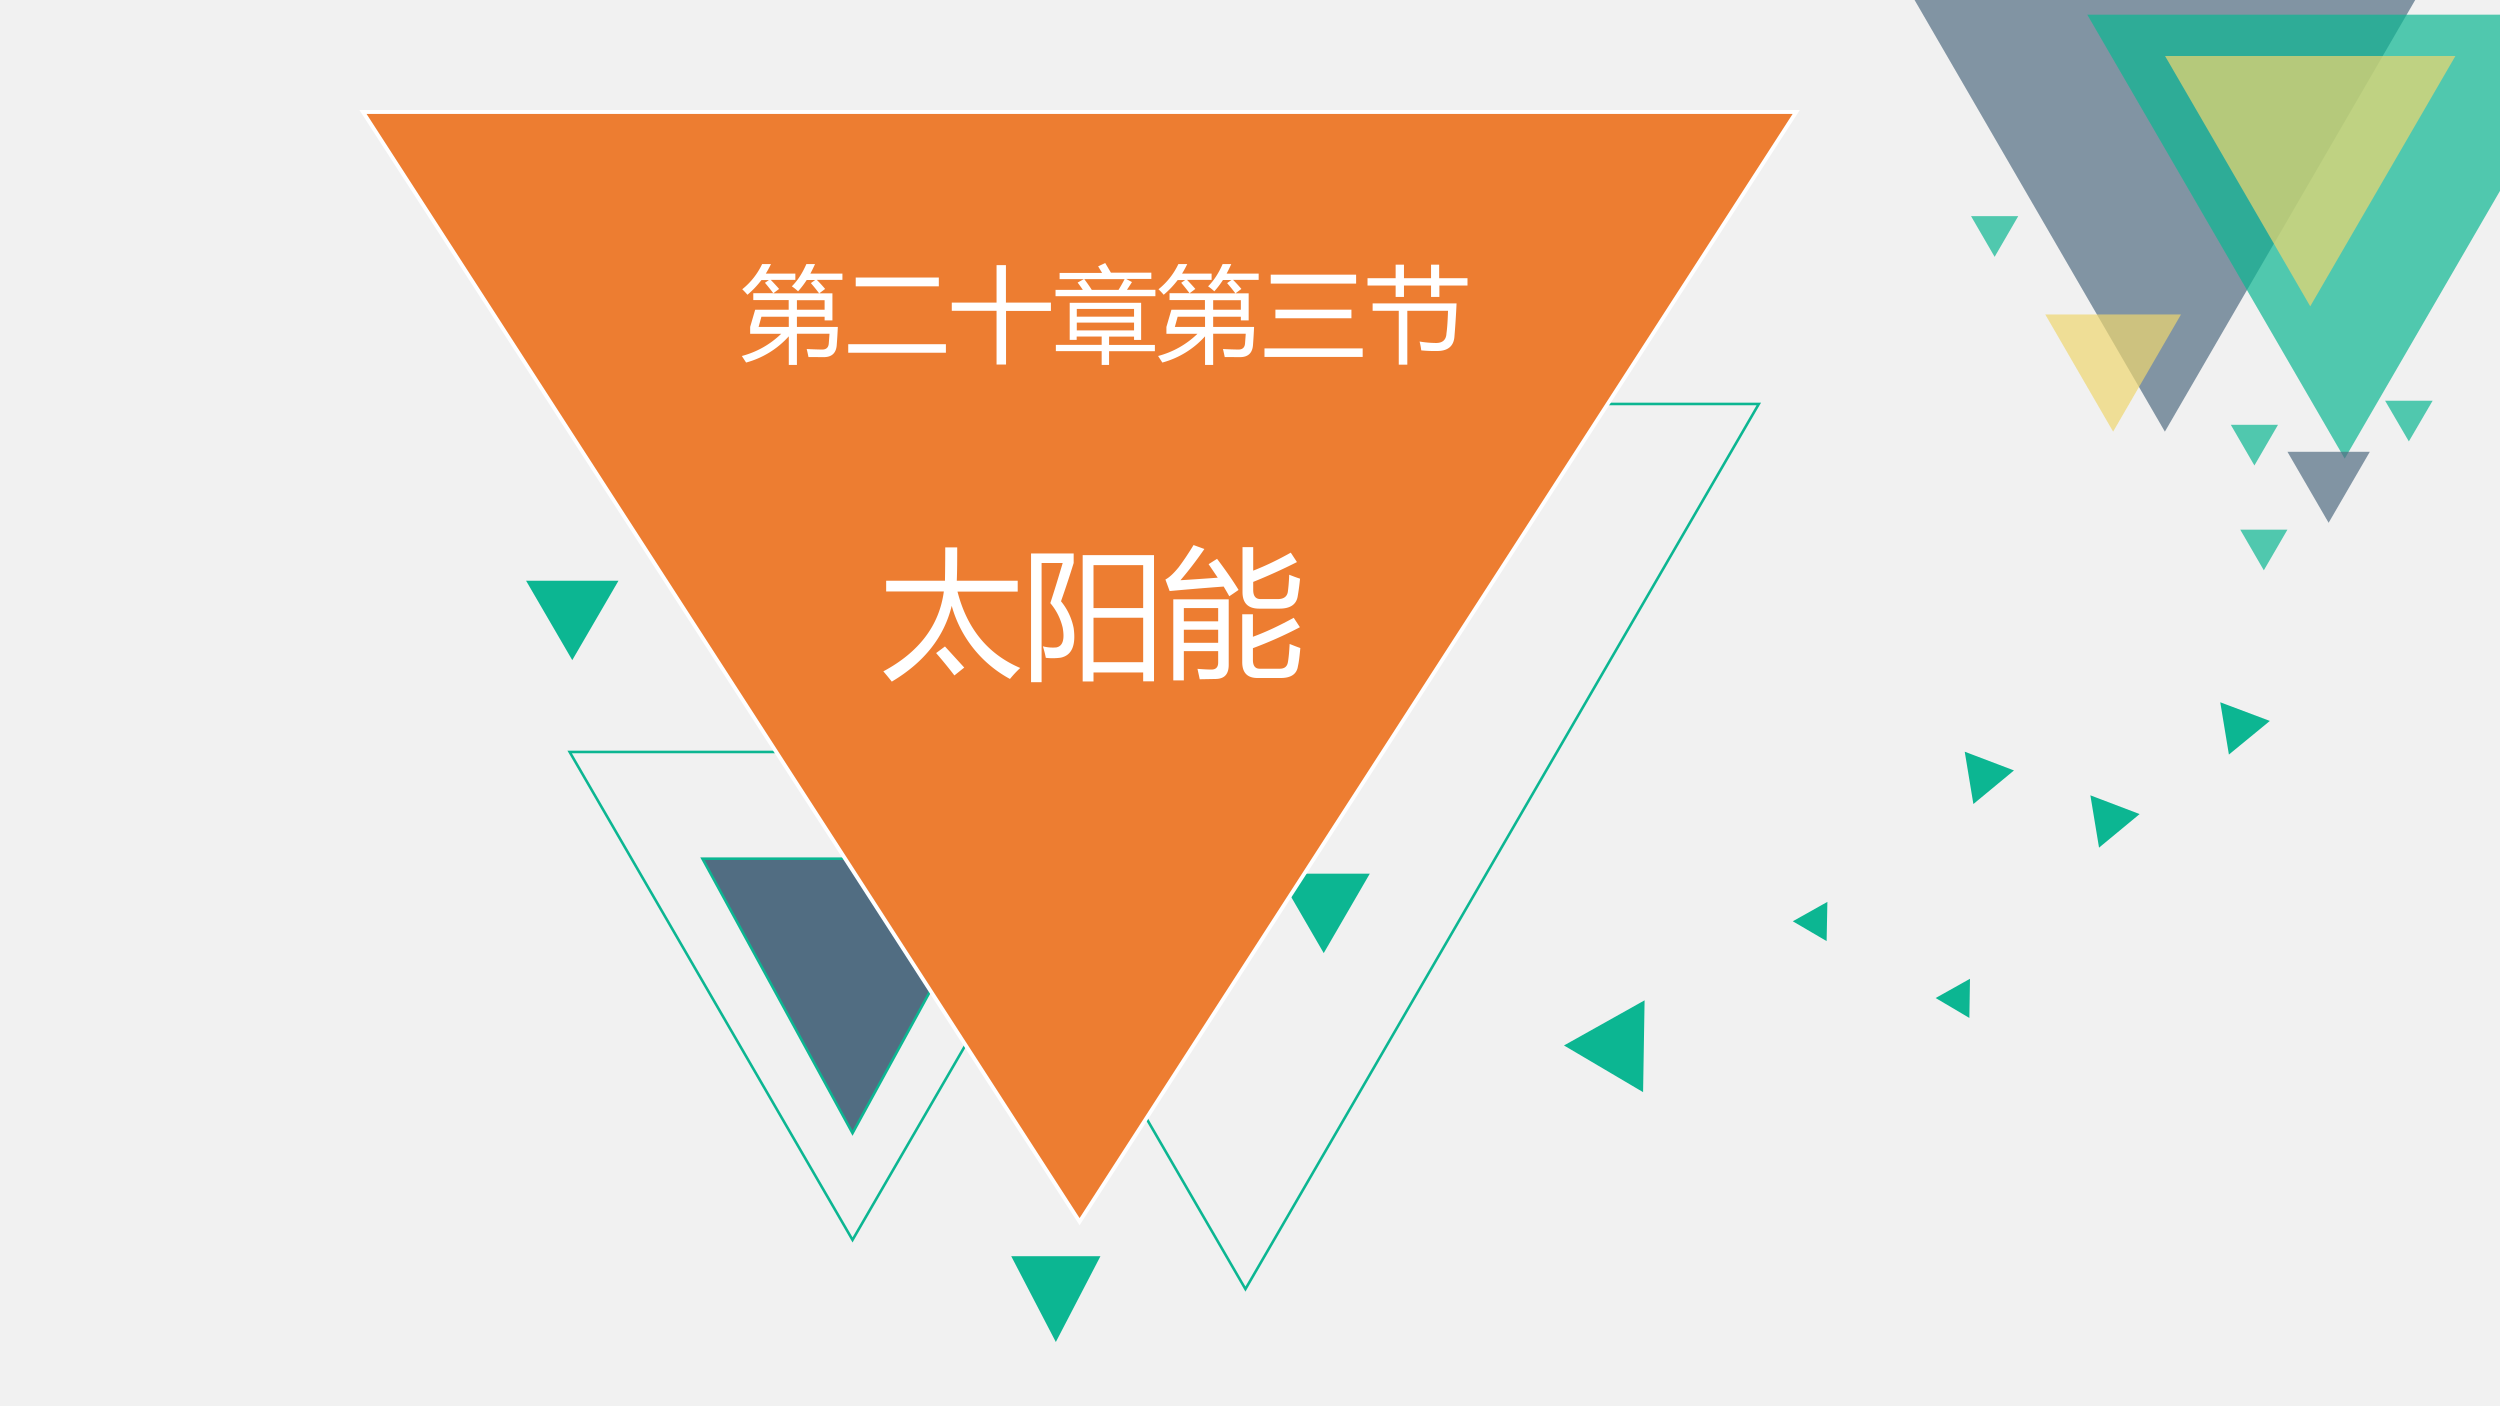 <svg xmlns="http://www.w3.org/2000/svg" xmlns:xlink="http://www.w3.org/1999/xlink" width="1280" height="720" viewBox="0 0 960 540"><rect x="0" y="0" width="960" height="540" fill="#333333" stroke="none"/><g data-name="P"><clipPath id="a"><path fill-rule="evenodd" d="M0 540h960V0H0Z"/></clipPath><g clip-path="url(#a)"><path fill="#f1f1f1" fill-rule="evenodd" d="M0 540h960V0H0Z"/></g></g><g data-name="P"><clipPath id="b"><path fill-rule="evenodd" d="M0 540h960V0H0Z"/></clipPath><g clip-path="url(#b)"><path fill="#516d82" fill-opacity=".702" fill-rule="evenodd" d="M942.88-26.63 831.31 165.75 719.75-26.63Z"/></g></g><path fill="#0cb692" fill-opacity=".702" fill-rule="evenodd" d="m999.25 5.62-98.88 170.5L801.5 5.62Z" data-name="P"/><path fill="#eed66f" fill-opacity=".702" fill-rule="evenodd" d="m942.88 21.5-55.75 96.13-55.75-96.13ZM837.5 120.75l-26.06 45-26.06-45Z" data-name="P"/><path fill="#0cb692" fill-opacity=".702" fill-rule="evenodd" d="M934.13 153.88 925 169.5l-9.12-15.62ZM878.38 203.38 869.31 219l-9.06-15.62ZM874.75 163.13l-9.06 15.62-9.06-15.62Z" data-name="P"/><path fill="#516d82" fill-opacity=".702" fill-rule="evenodd" d="m910 173.5-15.81 27.25-15.81-27.25Z" data-name="P"/><path fill="#0cb692" fill-opacity=".702" fill-rule="evenodd" d="m775 83-9.06 15.63L756.88 83Z" data-name="P"/><path fill="none" stroke="#0cb692" stroke-miterlimit="10" d="M675.38 155.12 478.25 495 281.13 155.12Z" data-name="P"/><g data-name="P"><path fill="#0cb692" fill-rule="evenodd" d="m236.63 223.5-16.88 29-16.87-29Z"/><path fill="none" stroke="#0cb692" stroke-miterlimit="10" d="m236.63 223.5-16.88 29-16.87-29Z"/></g><path fill="none" stroke="#0cb692" stroke-miterlimit="10" d="M436 288.75 327.37 476.125 218.75 288.75Z" data-name="P"/><g data-name="P"><path fill="#0cb692" fill-rule="evenodd" d="m421.75 482.875-16.31 31.375-16.31-31.375Z"/><path fill="none" stroke="#0cb692" stroke-miterlimit="10" d="m421.75 482.875-16.31 31.375-16.31-31.375Z"/></g><g data-name="P"><path fill="#0cb692" fill-rule="evenodd" d="m525.13 336-16.82 29-16.81-29Z"/><path fill="none" stroke="#0cb692" stroke-miterlimit="10" d="m525.13 336-16.82 29-16.81-29Z"/></g><g data-name="P"><path fill="#516d82" fill-rule="evenodd" d="m385 329.75-57.63 105.38-57.62-105.38Z"/><path fill="none" stroke="#0cb692" stroke-miterlimit="10" d="m385 329.75-57.63 105.38-57.62-105.38Z"/></g><g data-name="P"><clipPath id="c"><path fill-rule="evenodd" d="M0 0h960v540H0"/></clipPath><g clip-path="url(#c)"><path fill="#0cb692" fill-rule="evenodd" d="m631.01 384.98-.55 33.54-28.89-17.05Z"/></g><clipPath id="d"><path fill-rule="evenodd" d="M0 0h960v540H0"/></clipPath><g clip-path="url(#d)"><path fill="none" stroke="#0cb692" stroke-miterlimit="10" d="m631.01 384.98-.55 33.54-28.89-17.05Z"/></g></g><g data-name="P"><clipPath id="e"><path fill-rule="evenodd" d="M0 0h960v540H0"/></clipPath><g clip-path="url(#e)"><path fill="#0cb692" fill-rule="evenodd" d="m701.2 347.18-.26 13.34-11.51-6.74Z"/></g><clipPath id="f"><path fill-rule="evenodd" d="M0 0h960v540H0"/></clipPath><g clip-path="url(#f)"><path fill="none" stroke="#0cb692" stroke-miterlimit="10" d="m701.2 347.18-.26 13.34-11.51-6.74Z"/></g></g><g data-name="P"><clipPath id="g"><path fill-rule="evenodd" d="M0 0h960v540H0"/></clipPath><g clip-path="url(#g)"><path fill="#0cb692" fill-rule="evenodd" d="m755.96 376.71-.21 13.31-11.46-6.77Z"/></g><clipPath id="h"><path fill-rule="evenodd" d="M0 0h960v540H0"/></clipPath><g clip-path="url(#h)"><path fill="none" stroke="#0cb692" stroke-miterlimit="10" d="m755.96 376.71-.21 13.31-11.46-6.77Z"/></g></g><g data-name="P"><clipPath id="i"><path fill-rule="evenodd" d="M0 0h960v540H0"/></clipPath><g clip-path="url(#i)"><path fill="#0cb692" fill-rule="evenodd" d="m853.21 270.44 17.43 6.56-14.39 11.82Z"/></g><clipPath id="j"><path fill-rule="evenodd" d="M0 0h960v540H0"/></clipPath><g clip-path="url(#j)"><path fill="none" stroke="#0cb692" stroke-miterlimit="10" d="m853.21 270.44 17.43 6.56-14.39 11.82Z"/></g></g><g data-name="P"><clipPath id="k"><path fill-rule="evenodd" d="M0 0h960v540H0"/></clipPath><g clip-path="url(#k)"><path fill="#0cb692" fill-rule="evenodd" d="m755.09 289.43 17.3 6.58-14.26 11.8Z"/></g><clipPath id="l"><path fill-rule="evenodd" d="M0 0h960v540H0"/></clipPath><g clip-path="url(#l)"><path fill="none" stroke="#0cb692" stroke-miterlimit="10" d="m755.09 289.43 17.3 6.58-14.26 11.8Z"/></g></g><g data-name="P"><clipPath id="m"><path fill-rule="evenodd" d="M0 0h960v540H0"/></clipPath><g clip-path="url(#m)"><path fill="#0cb692" fill-rule="evenodd" d="m803.34 306.18 17.3 6.58-14.26 11.8Z"/></g><clipPath id="n"><path fill-rule="evenodd" d="M0 0h960v540H0"/></clipPath><g clip-path="url(#n)"><path fill="none" stroke="#0cb692" stroke-miterlimit="10" d="m803.34 306.18 17.3 6.58-14.26 11.8Z"/></g></g><g data-name="P"><path fill="#ed7d31" fill-rule="evenodd" d="M689.75 43 414.56 469.125 139.38 43Z"/><path fill="none" stroke="#fff" stroke-miterlimit="10" stroke-width="1.5" d="M689.75 43 414.56 469.125 139.38 43Z"/></g><g data-name="P"><symbol id="o"><path d="M.62.969h.083A1.339 1.339 0 0 0 .658.877h.308v-.06H.72A1.24 1.24 0 0 0 .8.73L.744.688H.87v-.26H.795v.035H.529V.365h.393a5.677 5.677 0 0 0-.01-.167C.908.116.866.075.787.075L.64.076C.635.1.63.126.623.153.687.15.737.148.773.148c.038 0 .059.02.062.058L.842.3H.529V0H.451v.275a.848.848 0 0 0-.41-.252L0 .086a.853.853 0 0 1 .378.213H.08v.066L.128.53H.45v.093H.11v.066h.192a2.055 2.055 0 0 1-.08.1L.26.815H.188A.88.88 0 0 0 .054.674a.807.807 0 0 1-.05.053.68.68 0 0 1 .191.242H.28A.887.887 0 0 0 .23.877h.284v-.06H.278C.304.79.331.761.358.73L.302.688h.44a1.653 1.653 0 0 1-.079.098l.042.03H.623A.824.824 0 0 0 .54.707a.439.439 0 0 1-.06.048C.536.81.582.882.62.969M.161.365h.29v.098H.188L.161.365m.634.257H.529V.53h.266v.093Z"/></symbol><symbol id="p"><path d="M.072.722H.87V.638H.072v.084M0 .082h.938V0H0v.082Z"/></symbol><symbol id="q"><path d="M0 .595h.43v.36h.09v-.36h.432v-.08H.521V0H.43v.516H0v.079Z"/></symbol><symbol id="r"><path d="M.003.193h.44v.08H.203V.241H.136v.356h.686V.24H.754v.032h-.24v-.08h.44v-.06h-.44V0H.443v.133h-.44v.06M0 .721h.262a1.12 1.12 0 0 1-.05.07l.059.033H.039v.06h.408L.409.947l.068.032.055-.093H.92v-.06H.678l.056-.03A3.081 3.081 0 0 0 .686.722h.273V.66H0v.06M.204.332h.55v.075h-.55V.332m.55.206h-.55V.464h.55v.074M.348.721h.257c.02.033.04.067.058.103H.276C.306.784.33.75.348.721Z"/></symbol><symbol id="s"><path d="M.06.79H.88V.704H.06V.79M0 .082h.943V0H0v.082m.104.372h.731V.371h-.73v.083Z"/></symbol><symbol id="t"><path d="M.049.588h.806a8.185 8.185 0 0 0-.02-.314C.83.18.774.131.669.131.606.13.555.133.516.137A.686.686 0 0 1 .5.222 1 1 0 0 1 .658.208c.063 0 .097.03.1.092.007.049.012.12.015.217H.382V0H.3v.517H.049v.07M0 .83h.27V.96H.35V.83H.61V.96h.078V.83H.96V.76h-.27v-.11H.61v.11H.35V.65H.27V.76H0V.83Z"/></symbol><use xlink:href="#o" fill="#fff" transform="matrix(39.984 0 0 -39.984 284.863 140.14)"/><use xlink:href="#p" fill="#fff" transform="matrix(39.984 0 0 -39.984 325.721 135.454)"/><use xlink:href="#q" fill="#fff" transform="matrix(39.984 0 0 -39.984 365.486 139.984)"/><use xlink:href="#r" fill="#fff" transform="matrix(39.984 0 0 -39.984 405.329 140.14)"/><use xlink:href="#o" fill="#fff" transform="matrix(39.984 0 0 -39.984 444.703 140.14)"/><use xlink:href="#s" fill="#fff" transform="matrix(39.984 0 0 -39.984 485.561 137.055)"/><use xlink:href="#t" fill="#fff" transform="matrix(39.984 0 0 -39.984 525.13 140.023)"/><symbol id="u"><path d="M-2147483500-2147483500Z"/></symbol><use xlink:href="#u" fill="#fff" transform="matrix(39.984 0 0 -39.984 85864980000 -85864980000)"/></g><g data-name="P"><symbol id="v"><path d="M0 .073C.255.21.398.4.43.641H.02v.076h.418C.439.782.44.86.44.954h.085c0-.083 0-.162-.003-.237h.433V.64H.527C.595.376.743.195.973.097A.748.748 0 0 1 .9.019a.848.848 0 0 0-.414.52C.432.317.29.137.06 0A1.955 1.955 0 0 1 0 .073m.375.13L.438.25.575.1.505.044C.466.095.423.148.376.202Z"/></symbol><symbol id="w"><path d="M.367.005v.898h.507V.006H.797v.063H.444V.005H.367M.303.384C.32.26.289.19.21.174A.428.428 0 0 0 .105.173a.695.695 0 0 1-.021.082A.28.28 0 0 1 .18.247c.045.009.06.055.045.14a.418.418 0 0 1-.088.175C.166.65.195.746.225.847h-.15V0H0v.915h.303V.847a7.458 7.458 0 0 0-.09-.272.429.429 0 0 0 .09-.191M.444.142h.353v.316H.444V.142m.353.69H.444V.527h.353v.303Z"/></symbol><symbol id="x"><path d="M.13 0H.056v.576H.45V.114C.451.044.42.01.354.01L.244.008.228.082C.269.079.302.077.327.077c.032 0 .048.017.048.05v.081H.131V0m.415.47h.076V.31c.093.034.19.08.29.135L.956.378A2.865 2.865 0 0 0 .622.229V.145C.622.104.638.083.67.083h.143c.034 0 .053.016.058.048C.876.16.88.202.883.259.908.249.933.239.959.23.954.174.949.131.942.101.934.045.893.017.82.017H.657C.583.016.546.054.546.13v.34m.002.477h.076V.78c.09.035.178.078.267.128L.935.841A4.034 4.034 0 0 0 .624.7V.644C.624.6.641.578.676.578H.8c.04 0 .064.017.07.05.004.029.008.07.01.123.026-.01.051-.02.077-.028A1.698 1.698 0 0 0 .94.596C.93.539.887.51.81.51H.666C.587.51.548.55.548.628v.32M.368.863C.425.787.477.714.52.643A3.018 3.018 0 0 0 .454.598a2.345 2.345 0 0 1-.04.069C.254.655.127.644.03.635L0 .717c.029.015.06.045.095.088C.13.852.165.904.2.962L.277.934a2.664 2.664 0 0 0-.17-.222C.203.718.292.724.372.73L.307.826l.06.038M.131.267h.244V.36H.131V.267m.244.247H.131V.42h.244v.094Z"/></symbol><use xlink:href="#v" fill="#fff" transform="matrix(54.024 0 0 -54.024 339.206 261.745)"/><use xlink:href="#w" fill="#fff" transform="matrix(54.024 0 0 -54.024 395.92 261.956)"/><use xlink:href="#x" fill="#fff" transform="matrix(54.024 0 0 -54.024 447.518 261.27)"/><use xlink:href="#u" fill="#fff" transform="matrix(54.024 0 0 -54.024 116015648000 -116015648000)"/></g></svg>